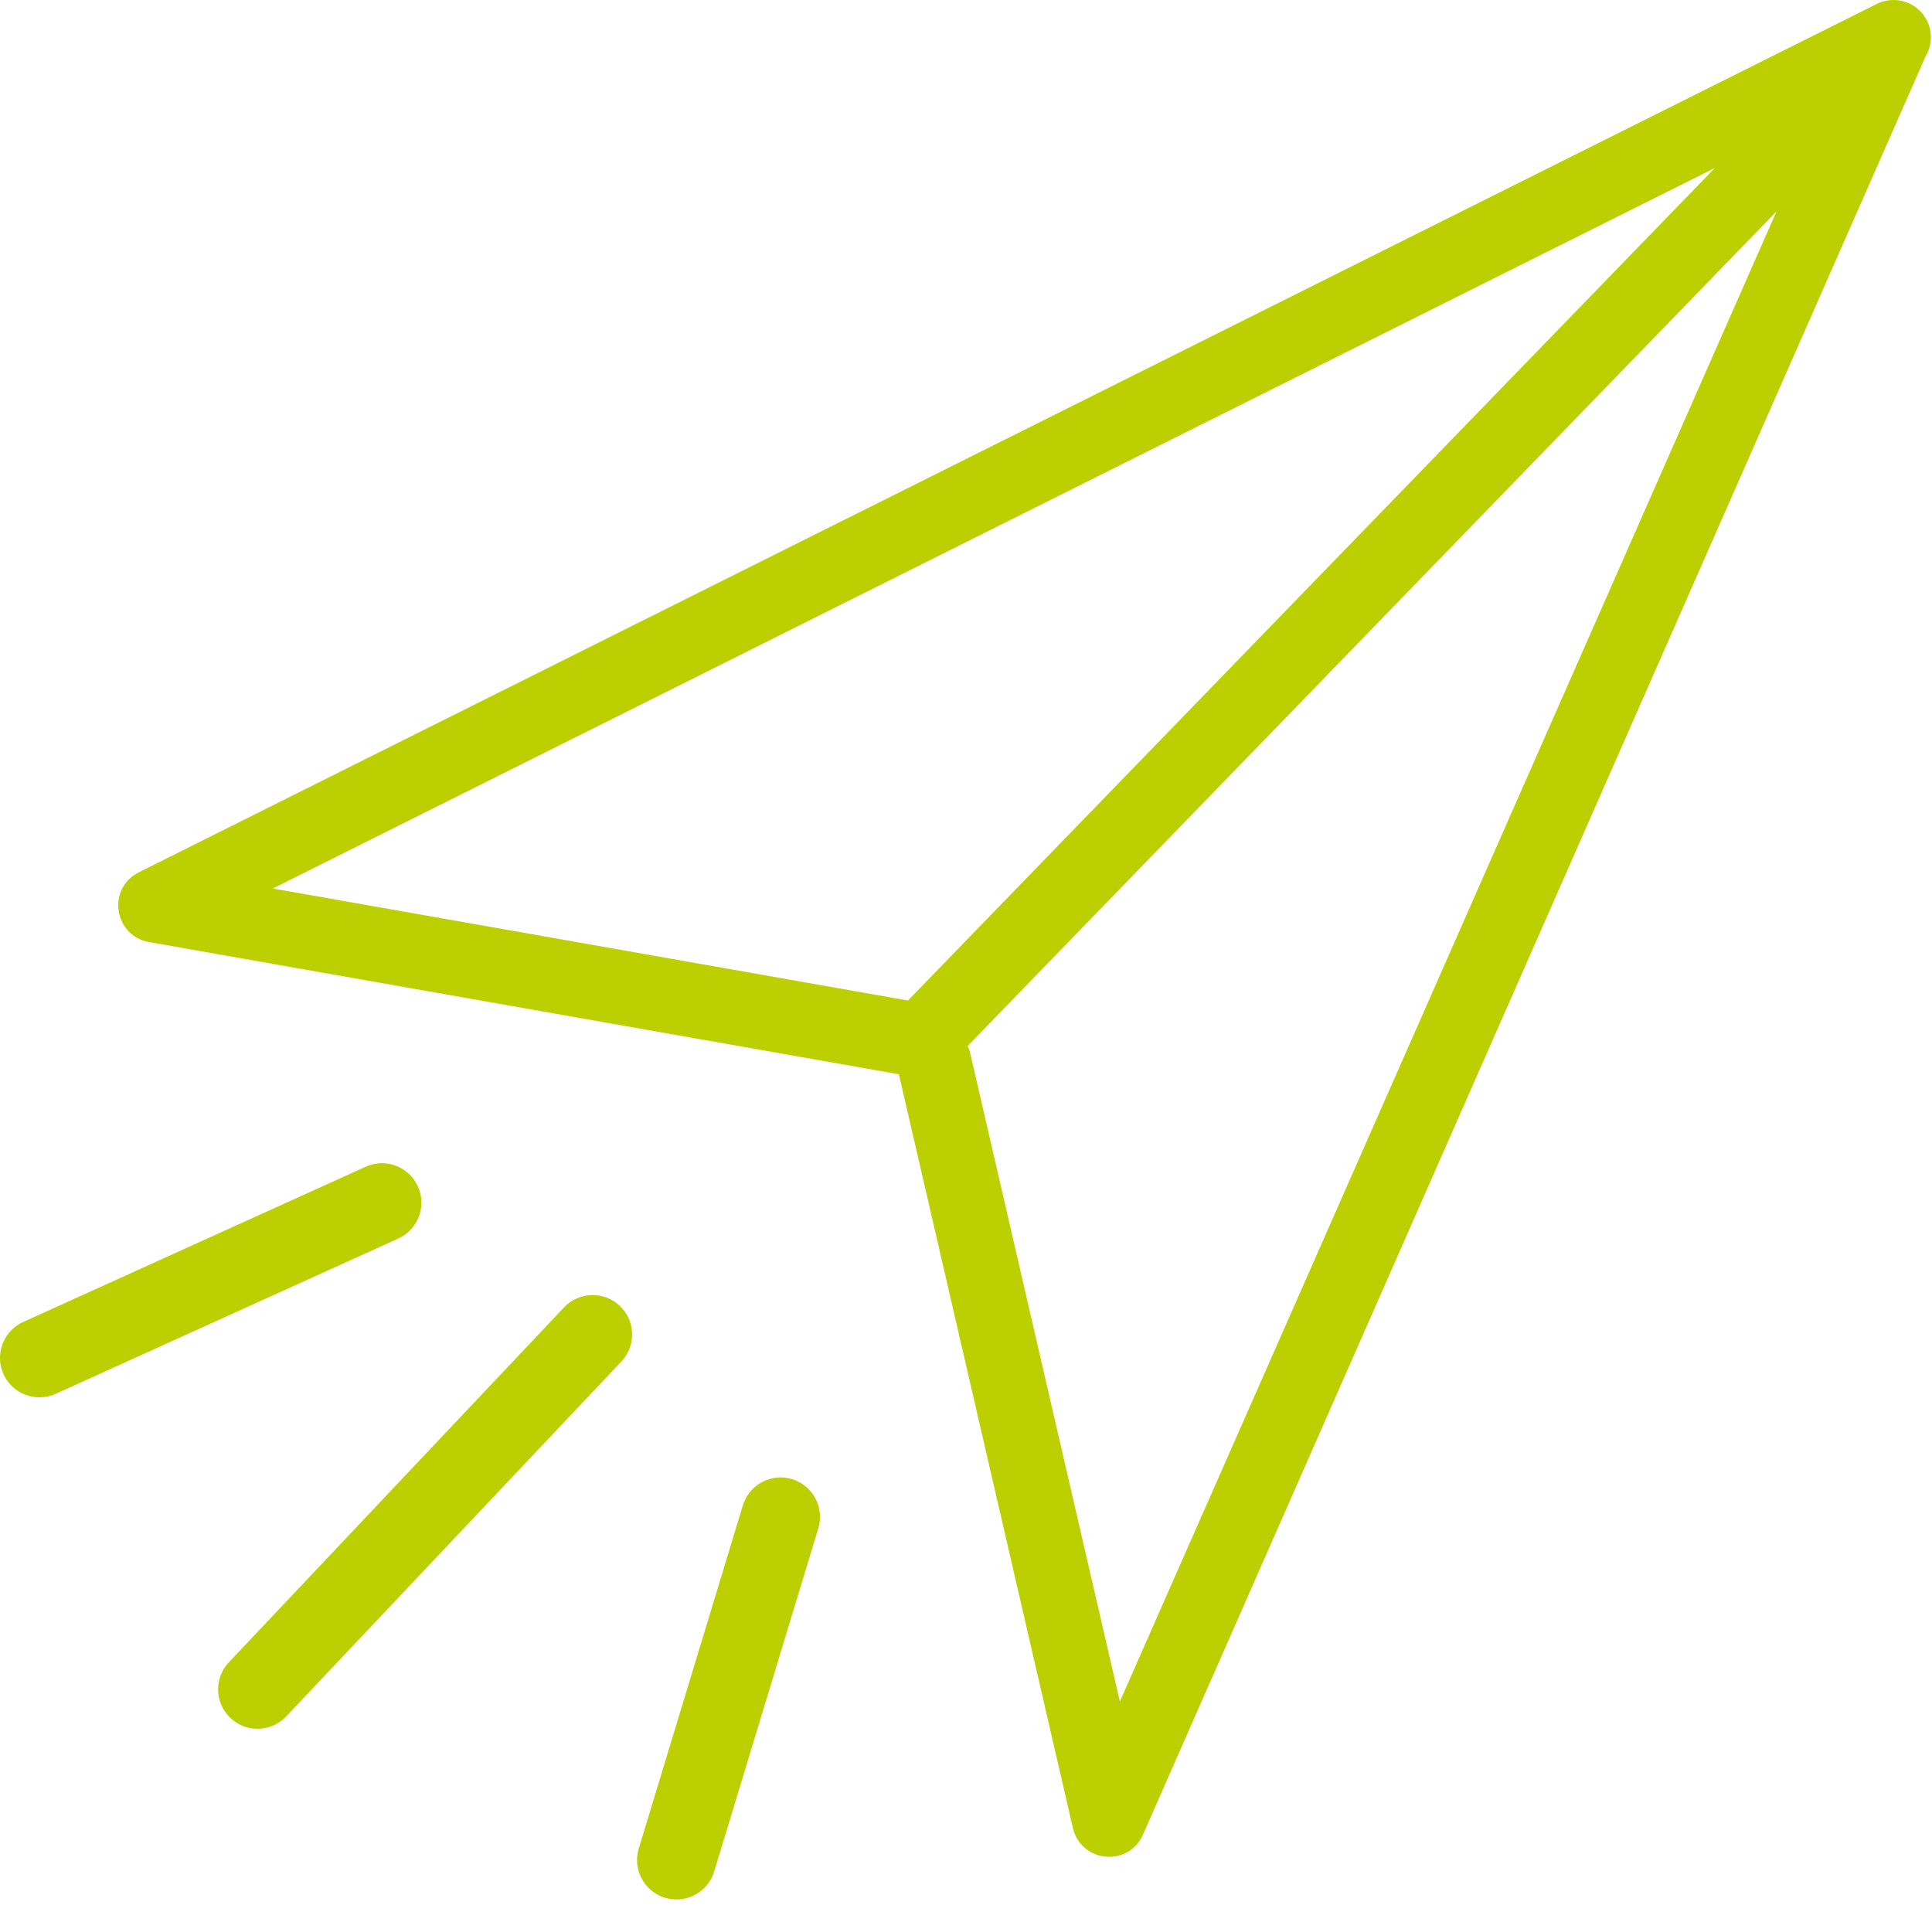 <?xml version="1.0" encoding="UTF-8"?>
<svg width="98px" height="97px" viewBox="0 0 98 97" version="1.1" xmlns="http://www.w3.org/2000/svg" xmlns:xlink="http://www.w3.org/1999/xlink">
    <title>Combined Shape</title>
    <g id="desktop" stroke="none" stroke-width="1" fill="none" fill-rule="evenodd">
        <g id="Desktop_strona_glowna_walidacja-2" transform="translate(-1167, -340)" fill="#BCCF00" fill-rule="nonzero">
            <g id="Group-22" transform="translate(484, 116)">
                <g id="formularz_kontaktowy" transform="translate(488, 0)">
                    <g id="Group-21" transform="translate(0, 93)">
                        <g id="Group-9" transform="translate(58, 24)">
                            <g id="Group-4" transform="translate(0, 107)">
                                <g id="icon_wiadomość" transform="translate(137, 0)">
                                    <path d="M37.73,76.217 C38.103,75.248 39.167,74.719 40.175,75.025 C41.232,75.345 41.829,76.462 41.509,77.519 L41.509,77.519 L36.227,94.925 L36.179,95.067 C35.805,96.035 34.742,96.565 33.733,96.259 C32.676,95.938 32.079,94.821 32.4,93.764 L32.4,93.764 L37.681,76.358 Z M96.094,0.001 L96.206,0.007 L96.317,0.019 L96.39,0.031 L96.496,0.054 L96.601,0.082 L96.704,0.117 L96.806,0.157 L96.905,0.204 L97.002,0.257 L97.097,0.316 L97.189,0.381 L97.233,0.414 L97.319,0.487 L97.402,0.566 L97.48,0.65 L97.553,0.74 L97.65,0.878 L97.706,0.973 L97.757,1.07 L97.801,1.17 L97.84,1.271 L97.87,1.367 C97.924,1.553 97.948,1.742 97.943,1.929 L97.937,2.04 L97.925,2.151 L97.906,2.261 L97.891,2.329 C97.857,2.469 97.807,2.605 97.74,2.736 L97.687,2.832 L97.68,2.844 L57.979,93.051 L57.934,93.149 C57.181,94.661 54.962,94.465 54.462,92.866 L54.421,92.712 L45.596,54.489 L7.566,47.784 C5.808,47.474 5.43,45.155 6.946,44.298 L7.041,44.247 L95.231,0.184 L95.331,0.14 L95.433,0.102 L95.529,0.072 C95.716,0.019 95.906,-0.004 96.094,0.001 Z M31.436,66.234 C32.197,66.952 32.27,68.126 31.63,68.931 L31.517,69.061 L14.517,87.061 C13.759,87.864 12.493,87.9 11.69,87.142 C10.929,86.424 10.856,85.25 11.496,84.445 L11.609,84.315 L28.609,66.315 C29.367,65.512 30.633,65.476 31.436,66.234 Z M90.113,10.723 L49.082,53.056 C49.122,53.138 49.155,53.223 49.183,53.312 L49.219,53.448 L56.805,86.306 L90.113,10.723 Z M21.197,60.175 C21.631,61.133 21.248,62.254 20.341,62.752 L20.201,62.822 L2.826,70.697 C1.82,71.153 0.635,70.707 0.179,69.701 C-0.255,68.743 0.128,67.622 1.035,67.124 L1.175,67.054 L18.55,59.179 C19.556,58.723 20.741,59.169 21.197,60.175 Z M86.987,8.52 L13.839,45.067 L46.056,50.748 L86.987,8.52 Z" id="Combined-Shape"></path>
                                </g>
                            </g>
                        </g>
                    </g>
                </g>
            </g>
        </g>
    </g>
</svg>